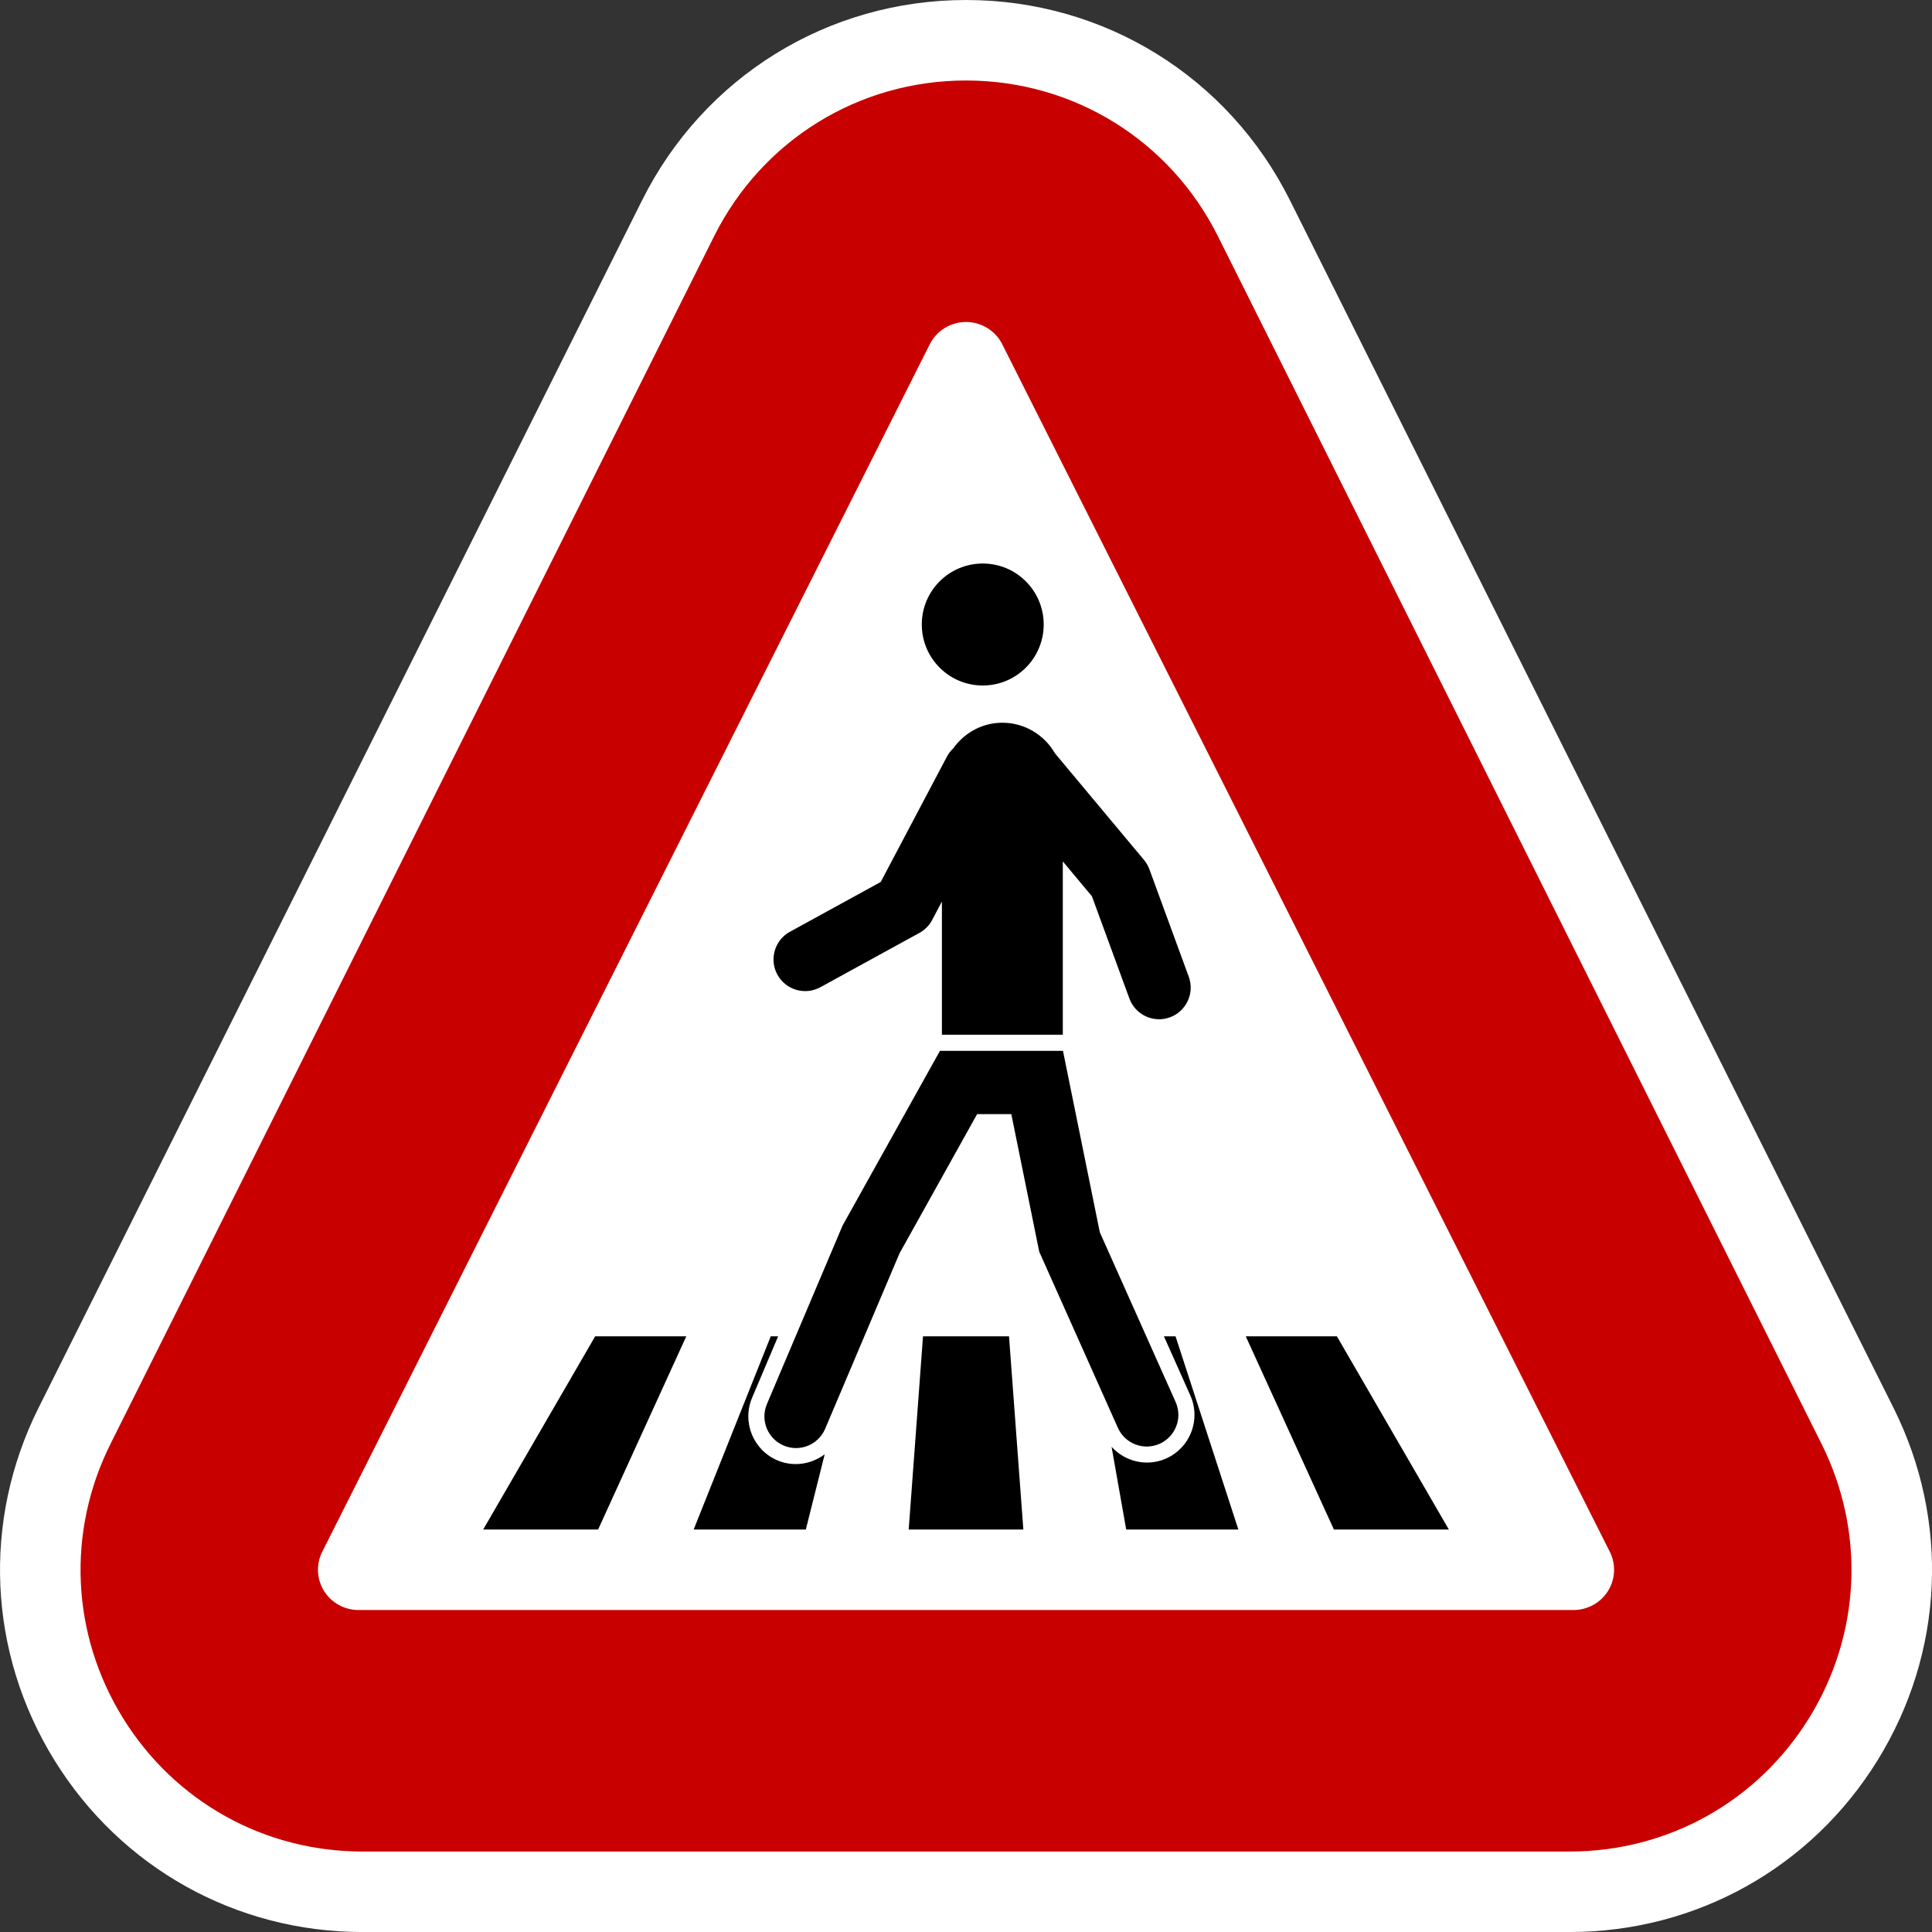 <?xml version="1.0" encoding="utf-8"?>
<!-- Generator: Adobe Illustrator 16.0.0, SVG Export Plug-In . SVG Version: 6.00 Build 0)  -->
<!DOCTYPE svg PUBLIC "-//W3C//DTD SVG 1.1//EN" "http://www.w3.org/Graphics/SVG/1.1/DTD/svg11.dtd">
<svg version="1.1" id="Calque_1" xmlns="http://www.w3.org/2000/svg" xmlns:xlink="http://www.w3.org/1999/xlink" x="0px" y="0px"
	 width="136.061px" height="136.061px" viewBox="0 0 136.061 136.061" enable-background="new 0 0 136.061 136.061"
	 xml:space="preserve">
<rect x="0" y="0" width="136.061" height="136.061" fill="#333333" stroke="none"/>
<g>
	<path fill="#FFFFFF" d="M133.347,99.142L90.843,14.103C86.495,5.404,77.754,0,68.032,0S49.569,5.405,45.221,14.103L2.717,99.142
		c-3.982,7.964-3.565,17.243,1.115,24.819c4.683,7.578,12.793,12.102,21.695,12.102h85.011c8.902,0,17.012-4.522,21.692-12.098
		C136.912,116.387,137.33,107.108,133.347,99.142z"/>
	<path fill="#C80000" d="M128.279,101.678l-42.506-85.04C82.392,9.872,75.593,5.669,68.032,5.669
		c-7.562,0-14.36,4.203-17.741,10.969l-42.505,85.04c-3.098,6.193-2.774,13.41,0.867,19.304c3.643,5.895,9.951,9.412,16.875,9.412
		h85.01c6.925,0,13.231-3.518,16.872-9.409C131.051,115.089,131.375,107.872,128.279,101.678z"/>
	<path fill="#FFFFFF" d="M113.37,109.283L70.583,24.244c-0.482-0.96-1.472-1.567-2.551-1.567s-2.068,0.607-2.552,1.567
		l-42.786,85.039c-0.442,0.879-0.395,1.922,0.125,2.758c0.52,0.836,1.437,1.344,2.426,1.344h85.573c0.987,0,1.906-0.508,2.427-1.344
		C113.765,111.205,113.812,110.162,113.37,109.283z"/>
</g>
<g>
	<polygon points="34.028,107.716 42.122,107.716 48.331,94.111 41.914,94.111 	"/>
	<path d="M54.748,102.846c-1.705-0.725-2.504-2.701-1.782-4.407l1.834-4.328h-0.52l-5.428,13.605h7.898l1.33-5.299
		C57.152,103.118,55.893,103.33,54.748,102.846z"/>
	<polygon points="65.003,94.111 63.995,107.716 72.069,107.716 71.06,94.111 	"/>
	<path d="M81.97,94.111c1.013,2.271,1.858,4.161,1.858,4.161c0.194,0.436,0.293,0.896,0.293,1.371c0,1.324-0.781,2.529-1.991,3.07
		c-1.357,0.605-2.897,0.224-3.847-0.82l1.029,5.823h7.899l-4.423-13.605H81.97z"/>
	<polygon points="94.151,94.111 87.733,94.111 93.94,107.716 102.034,107.716 	"/>
	<path d="M69.211,48.276c2.37,0,4.291-1.922,4.291-4.296c0-2.375-1.921-4.294-4.291-4.294c-2.375,0-4.294,1.919-4.294,4.294
		C64.917,46.354,66.837,48.276,69.211,48.276z"/>
	<path d="M57.774,69.525l6.978-3.827c0.382-0.21,0.694-0.527,0.898-0.913c0,0,0.275-0.52,0.683-1.293v9.38h6.708h1.807V60.665
		c1.009,1.208,1.874,2.242,2.05,2.454c0.242,0.66,2.639,7.201,2.639,7.201c0.422,1.154,1.702,1.748,2.857,1.325
		c1.154-0.424,1.748-1.704,1.325-2.858l-2.772-7.565c-0.088-0.241-0.218-0.466-0.382-0.662l-6.266-7.503
		c-0.746-1.293-2.127-2.159-3.708-2.159c-1.428,0-2.68,0.717-3.461,1.807c-0.165,0.161-0.314,0.34-0.426,0.55
		c0,0-4.132,7.819-4.679,8.858c-0.984,0.539-6.392,3.505-6.392,3.505c-0.739,0.405-1.157,1.169-1.157,1.955
		c0,0.363,0.088,0.73,0.274,1.07C55.343,69.721,56.696,70.115,57.774,69.525z"/>
	<path d="M81.668,101.678c0.827-0.37,1.319-1.184,1.319-2.035c0-0.304-0.063-0.612-0.194-0.908c0,0-5.145-11.521-5.339-11.953
		c-0.094-0.461-2.594-12.776-2.594-12.776h-1.819h-6.845l-6.856,12.3l-5.33,12.576c-0.48,1.133,0.049,2.439,1.182,2.921
		c1.132,0.48,2.438-0.049,2.92-1.182c0,0,5.145-12.138,5.236-12.354c0.102-0.185,4.452-7.988,5.465-9.805c0.87,0,1.345,0,2.409,0
		c0.512,2.525,1.966,9.689,1.966,9.689l5.539,12.402C79.229,101.676,80.544,102.18,81.668,101.678z"/>
</g>
</svg>
